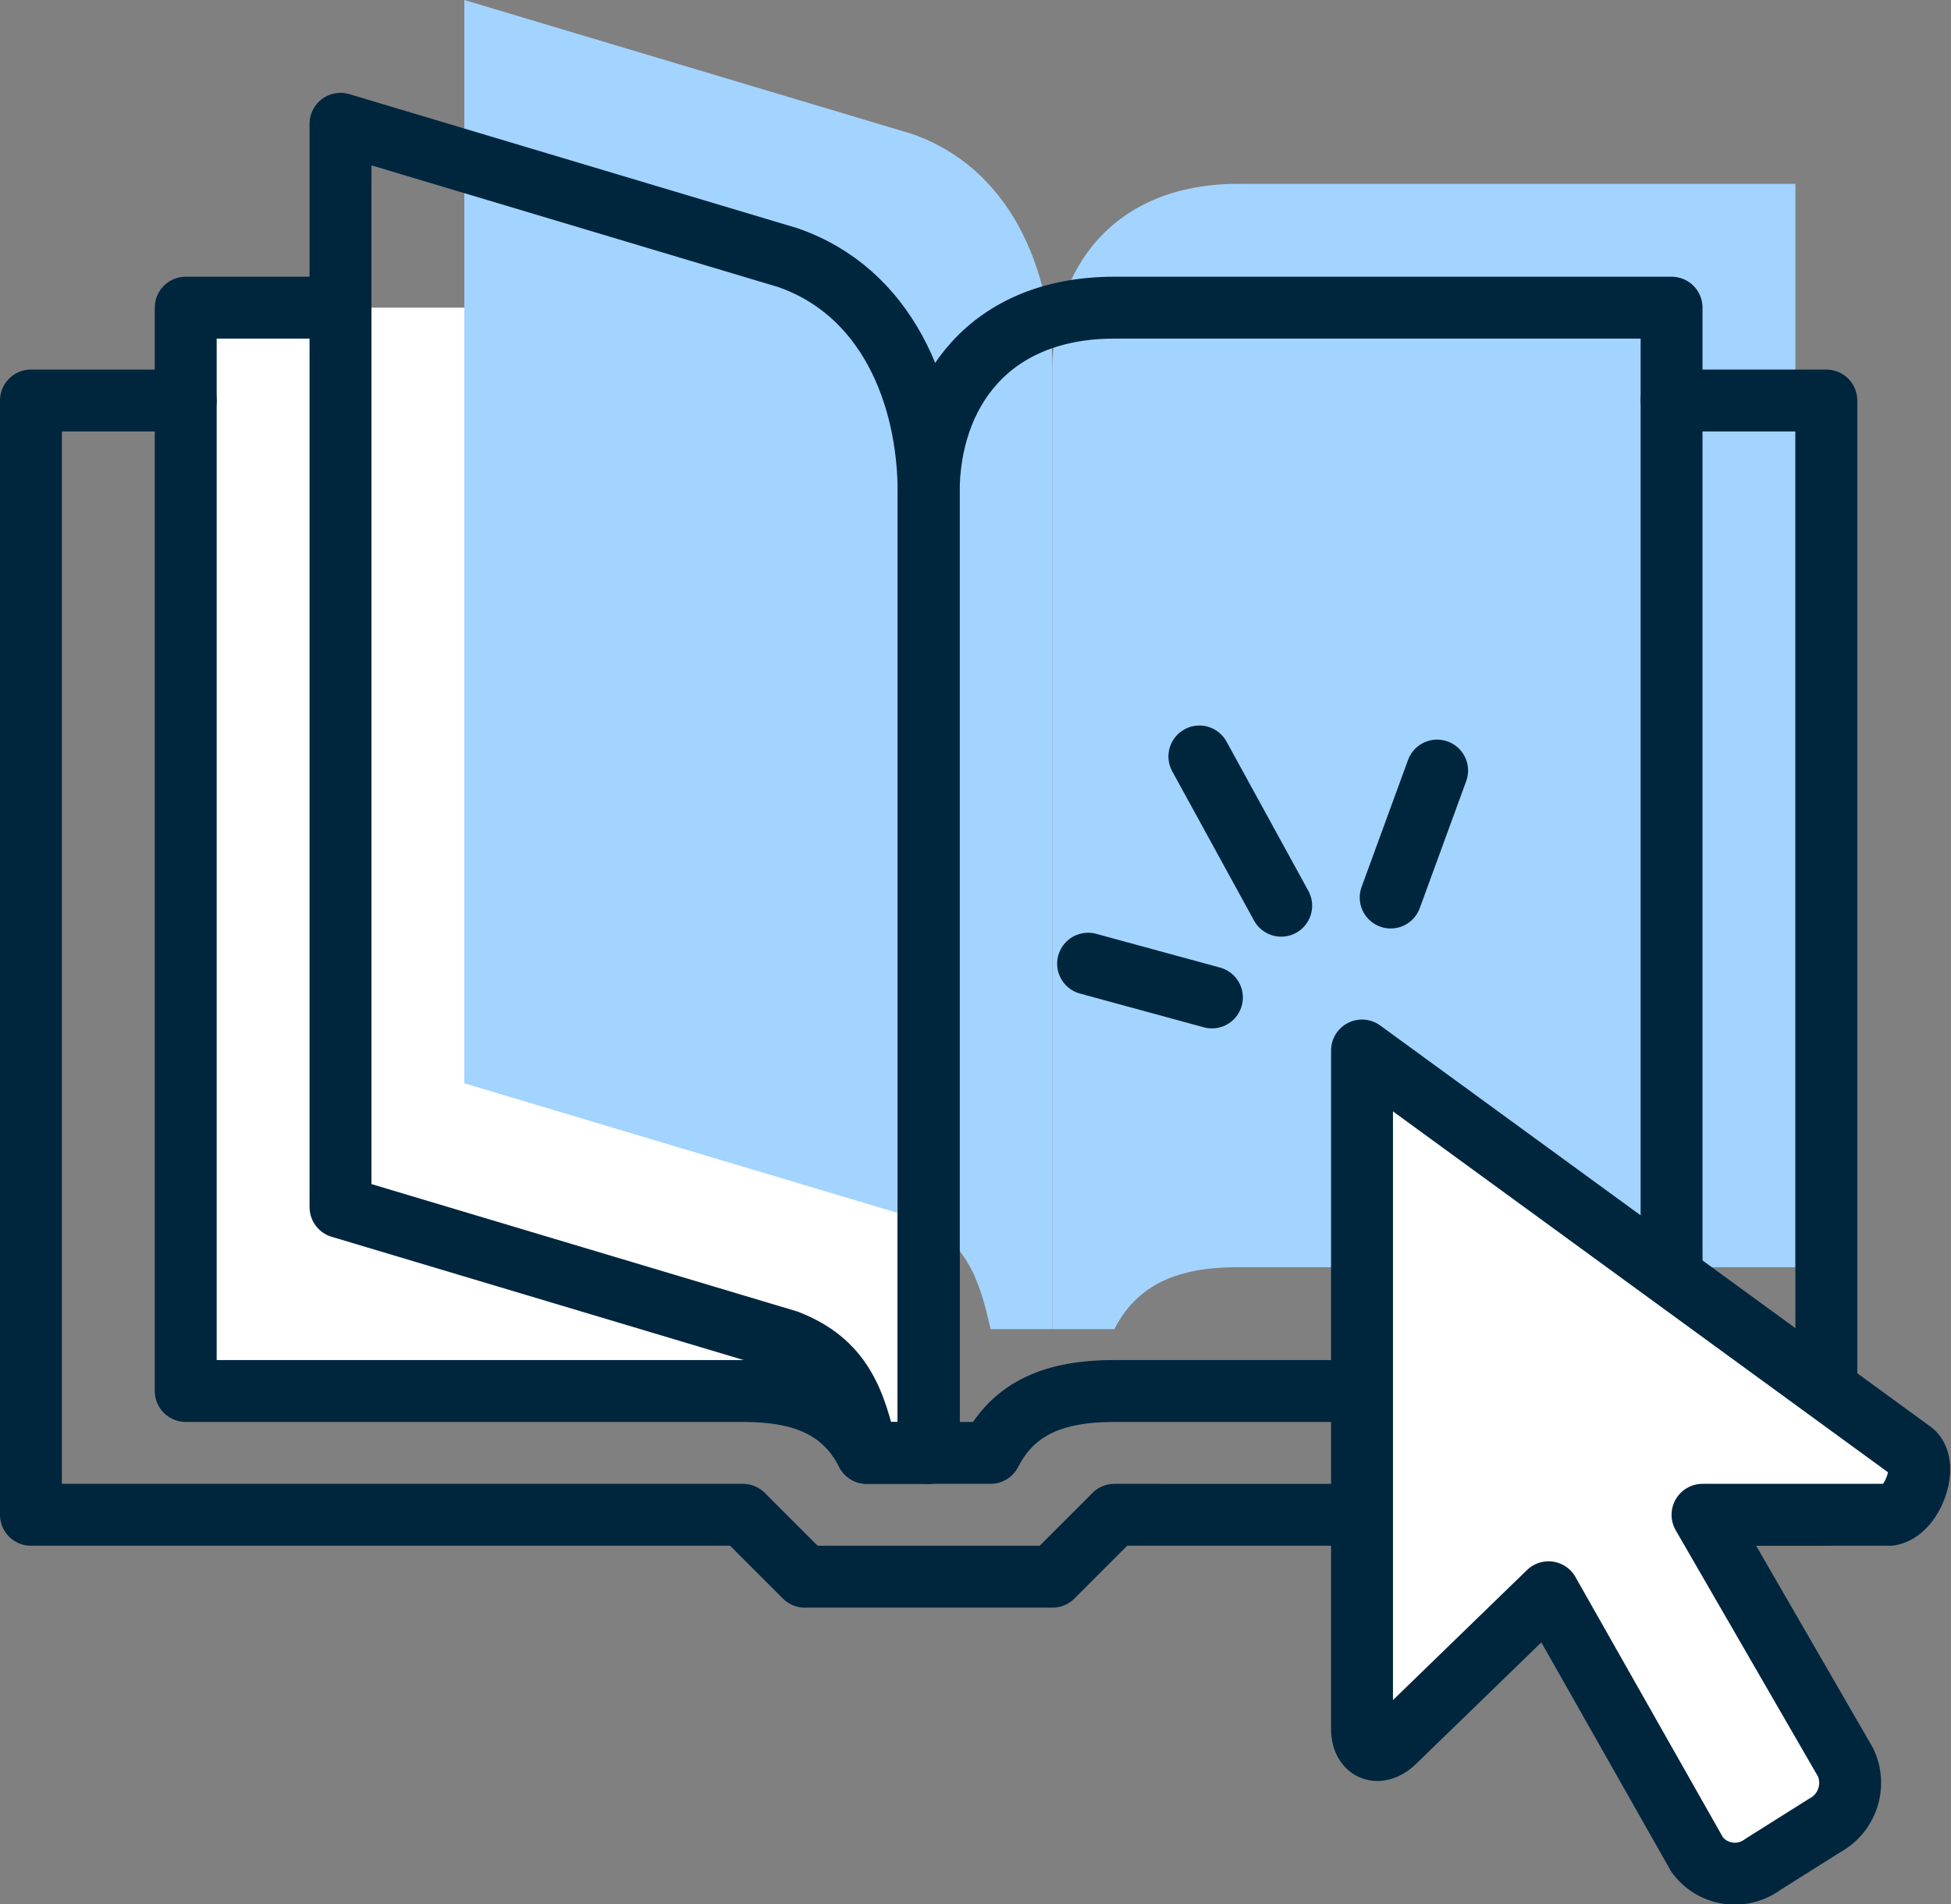 <svg id="Group_1618" data-name="Group 1618" xmlns="http://www.w3.org/2000/svg" width="63.027" height="61.526" viewBox="0 0 63.027 61.526">
  <rect x="0" y="0" width="63.027" height="61.526" fill="#808080" stroke="none"/>
  <g id="Group_1127" data-name="Group 1127">
    <path id="Path_864" data-name="Path 864" d="M36,42.94H34v-31c0-3.25,1.953-6,6-6H58v35H40c-1.938,0-3.25.542-4,2" fill="#a3d4ff"/>
    <path id="Path_865" data-name="Path 865" d="M11,9.94H6v35H24c1.937,0,3.25.542,4,2h2v-31c0-3.25-1.954-6-6-6" fill="#fff"/>
    <path id="Path_866" data-name="Path 866" d="M11,9.94H6v35H24c1.937,0,3.25.542,4,2h2v-31c0-3.25-1.954-6-6-6" fill="none" stroke="#00263e" stroke-linecap="round" stroke-linejoin="round" stroke-width="2"/>
    <path id="Path_867" data-name="Path 867" d="M32,42.94h2v-31c0-3.25-1.373-6.527-4.561-7.62L15,0V35l14.439,4.32C31.187,40,31.625,41.253,32,42.94" fill="#a3d4ff"/>
    <path id="Path_868" data-name="Path 868" d="M54,12.94h5v36H36l-2,2H26L24,48.94H1v-36H6" fill="none" stroke="#00263e" stroke-linecap="round" stroke-linejoin="round" stroke-width="2"/>
    <path id="Path_869" data-name="Path 869" d="M32,46.94H30v-31c0-3.25,1.953-6,6-6H54v35H36C34.062,44.94,32.75,45.482,32,46.94Z" fill="none" stroke="#00263e" stroke-linecap="round" stroke-linejoin="round" stroke-width="2"/>
    <line id="Line_178" data-name="Line 178" x1="2.643" y1="4.822" transform="translate(38.746 24.44)" fill="none" stroke="#00263e" stroke-linecap="round" stroke-linejoin="round" stroke-width="2"/>
    <line id="Line_179" data-name="Line 179" x1="4" y1="1.09" transform="translate(35.151 31.135)" fill="none" stroke="#00263e" stroke-linecap="round" stroke-linejoin="round" stroke-width="2"/>
    <line id="Line_180" data-name="Line 180" y1="4.102" x2="1.5" transform="translate(44.926 24.895)" fill="none" stroke="#00263e" stroke-linecap="round" stroke-linejoin="round" stroke-width="2"/>
    <path id="Path_870" data-name="Path 870" d="M28,46.94h2v-31c0-3.25-1.373-6.527-4.561-7.62L11,4V39l14.439,4.32C27.187,44,27.625,45.253,28,46.94Z" fill="none" stroke="#00263e" stroke-linecap="round" stroke-linejoin="round" stroke-width="2"/>
    <path id="Path_871" data-name="Path 871" d="M61.752,46.883,44,33.94V55.88c.013.663.532.893,1.063.378l4.962-4.815,4.8,8.473a1.512,1.512,0,0,0,2.119.322l2.006-1.263a1.563,1.563,0,0,0,.672-2.035L55,48.94h6.044c.766-.117,1.289-1.67.708-2.057" fill="#fff"/>
    <path id="Path_872" data-name="Path 872" d="M61.752,46.883,44,33.94V55.88c.013.663.532.893,1.063.378l4.962-4.815,4.8,8.473a1.512,1.512,0,0,0,2.119.322l2.006-1.263a1.563,1.563,0,0,0,.672-2.035L55,48.94h6.044C61.81,48.823,62.333,47.27,61.752,46.883Z" fill="none" stroke="#00263e" stroke-linecap="round" stroke-linejoin="round" stroke-width="2"/>
  </g>
</svg>

